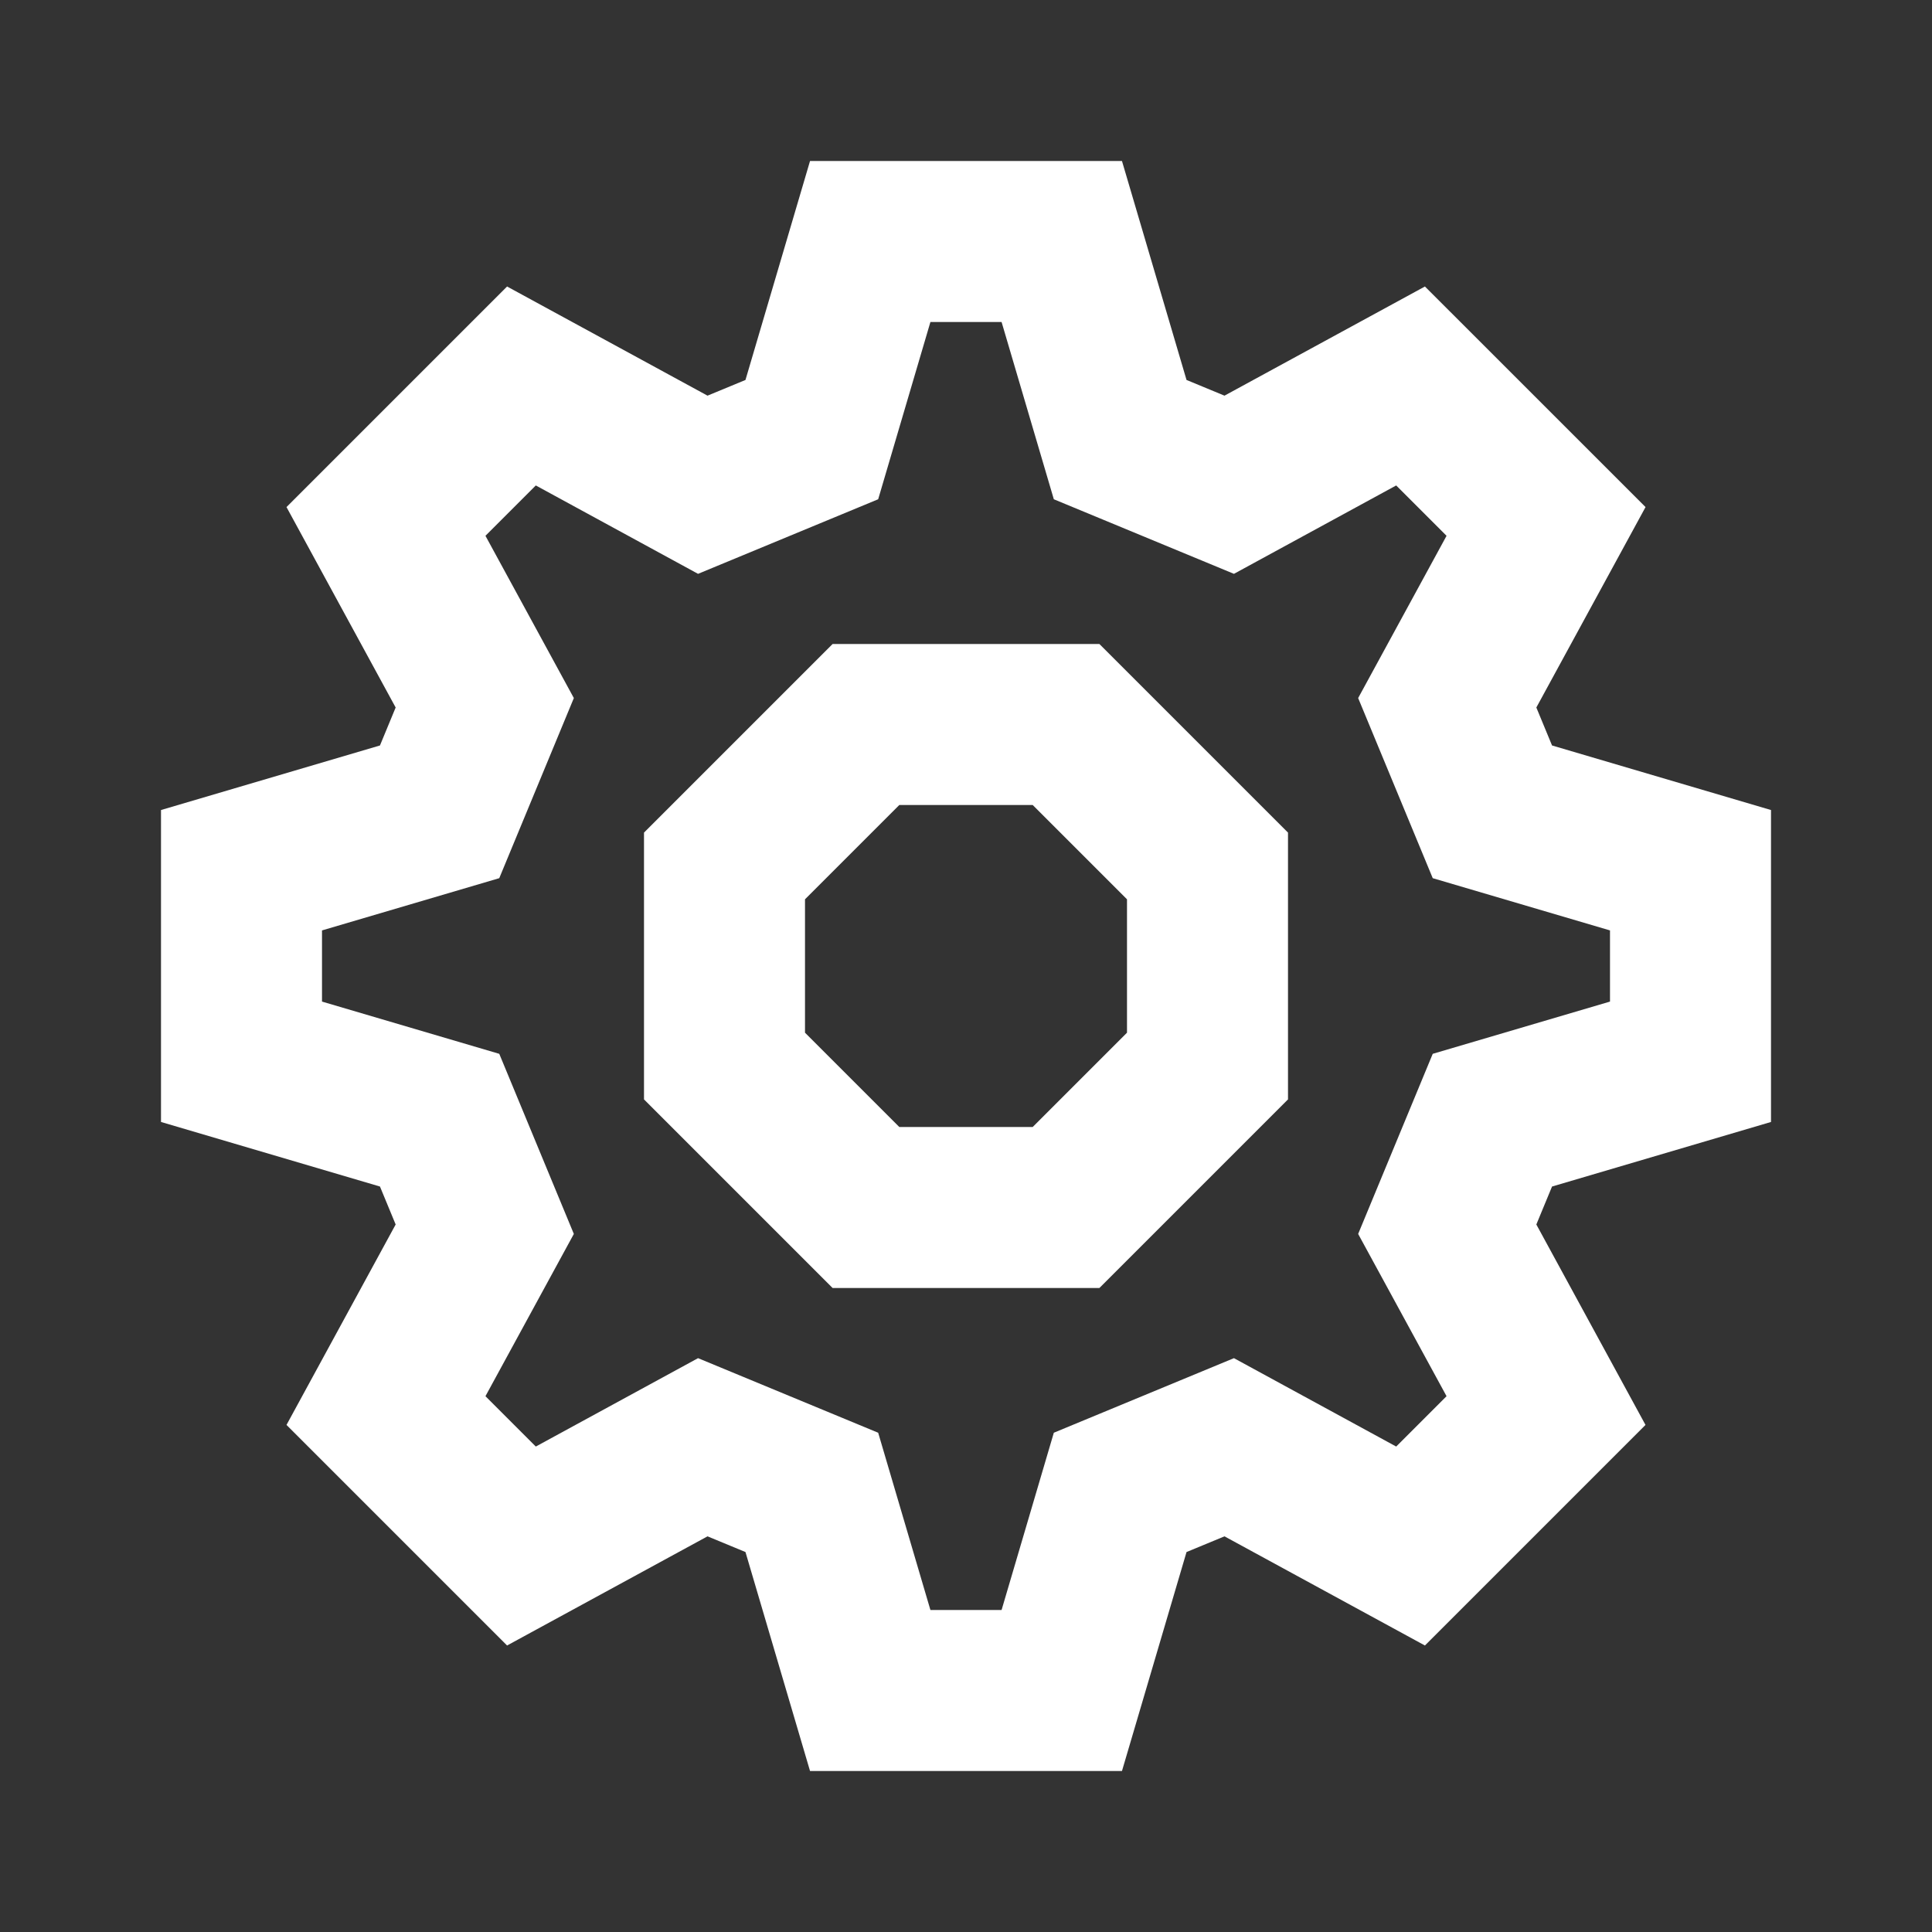<svg width="48" height="48" viewBox="0 0 48 48" fill="none" xmlns="http://www.w3.org/2000/svg">
<rect x="0" y="0" width="48" height="48" fill="#333333" stroke="none"/>
<path fill-rule="evenodd" clip-rule="evenodd" d="M20.686 16L16 20.686V27.314L20.686 32H27.314L32 27.314V20.686L27.314 16H20.686ZM20 25.657V22.343L22.343 20H25.657L28 22.343V25.657L25.657 28H22.343L20 25.657Z" fill="white"/>
<path fill-rule="evenodd" clip-rule="evenodd" d="M12.598 7.118L7.118 12.598L9.83 17.578L9.44 18.521L4 20.125V27.875L9.44 29.479L9.83 30.422L7.118 35.402L12.598 40.882L17.578 38.17L18.521 38.56L20.125 44H27.875L29.479 38.56L30.422 38.17L35.402 40.882L40.882 35.402L38.17 30.422L38.56 29.479L44 27.875V20.125L38.56 18.521L38.17 17.578L40.883 12.598L35.402 7.118L30.422 9.83L29.479 9.44L27.875 4H20.125L18.521 9.44L17.578 9.83L12.598 7.118ZM14.257 17.343L12.404 21.818L8 23.116V24.884L12.404 26.182L14.257 30.657L12.061 34.688L13.312 35.939L17.343 33.743L21.818 35.596L23.116 40H24.884L26.182 35.596L30.657 33.743L34.688 35.939L35.939 34.688L33.743 30.657L35.596 26.182L40 24.884V23.116L35.596 21.818L33.743 17.343L35.939 13.312L34.688 12.061L30.657 14.257L26.182 12.404L24.884 8H23.116L21.818 12.404L17.343 14.257L13.312 12.061L12.061 13.312L14.257 17.343Z" fill="white"/>
</svg>
